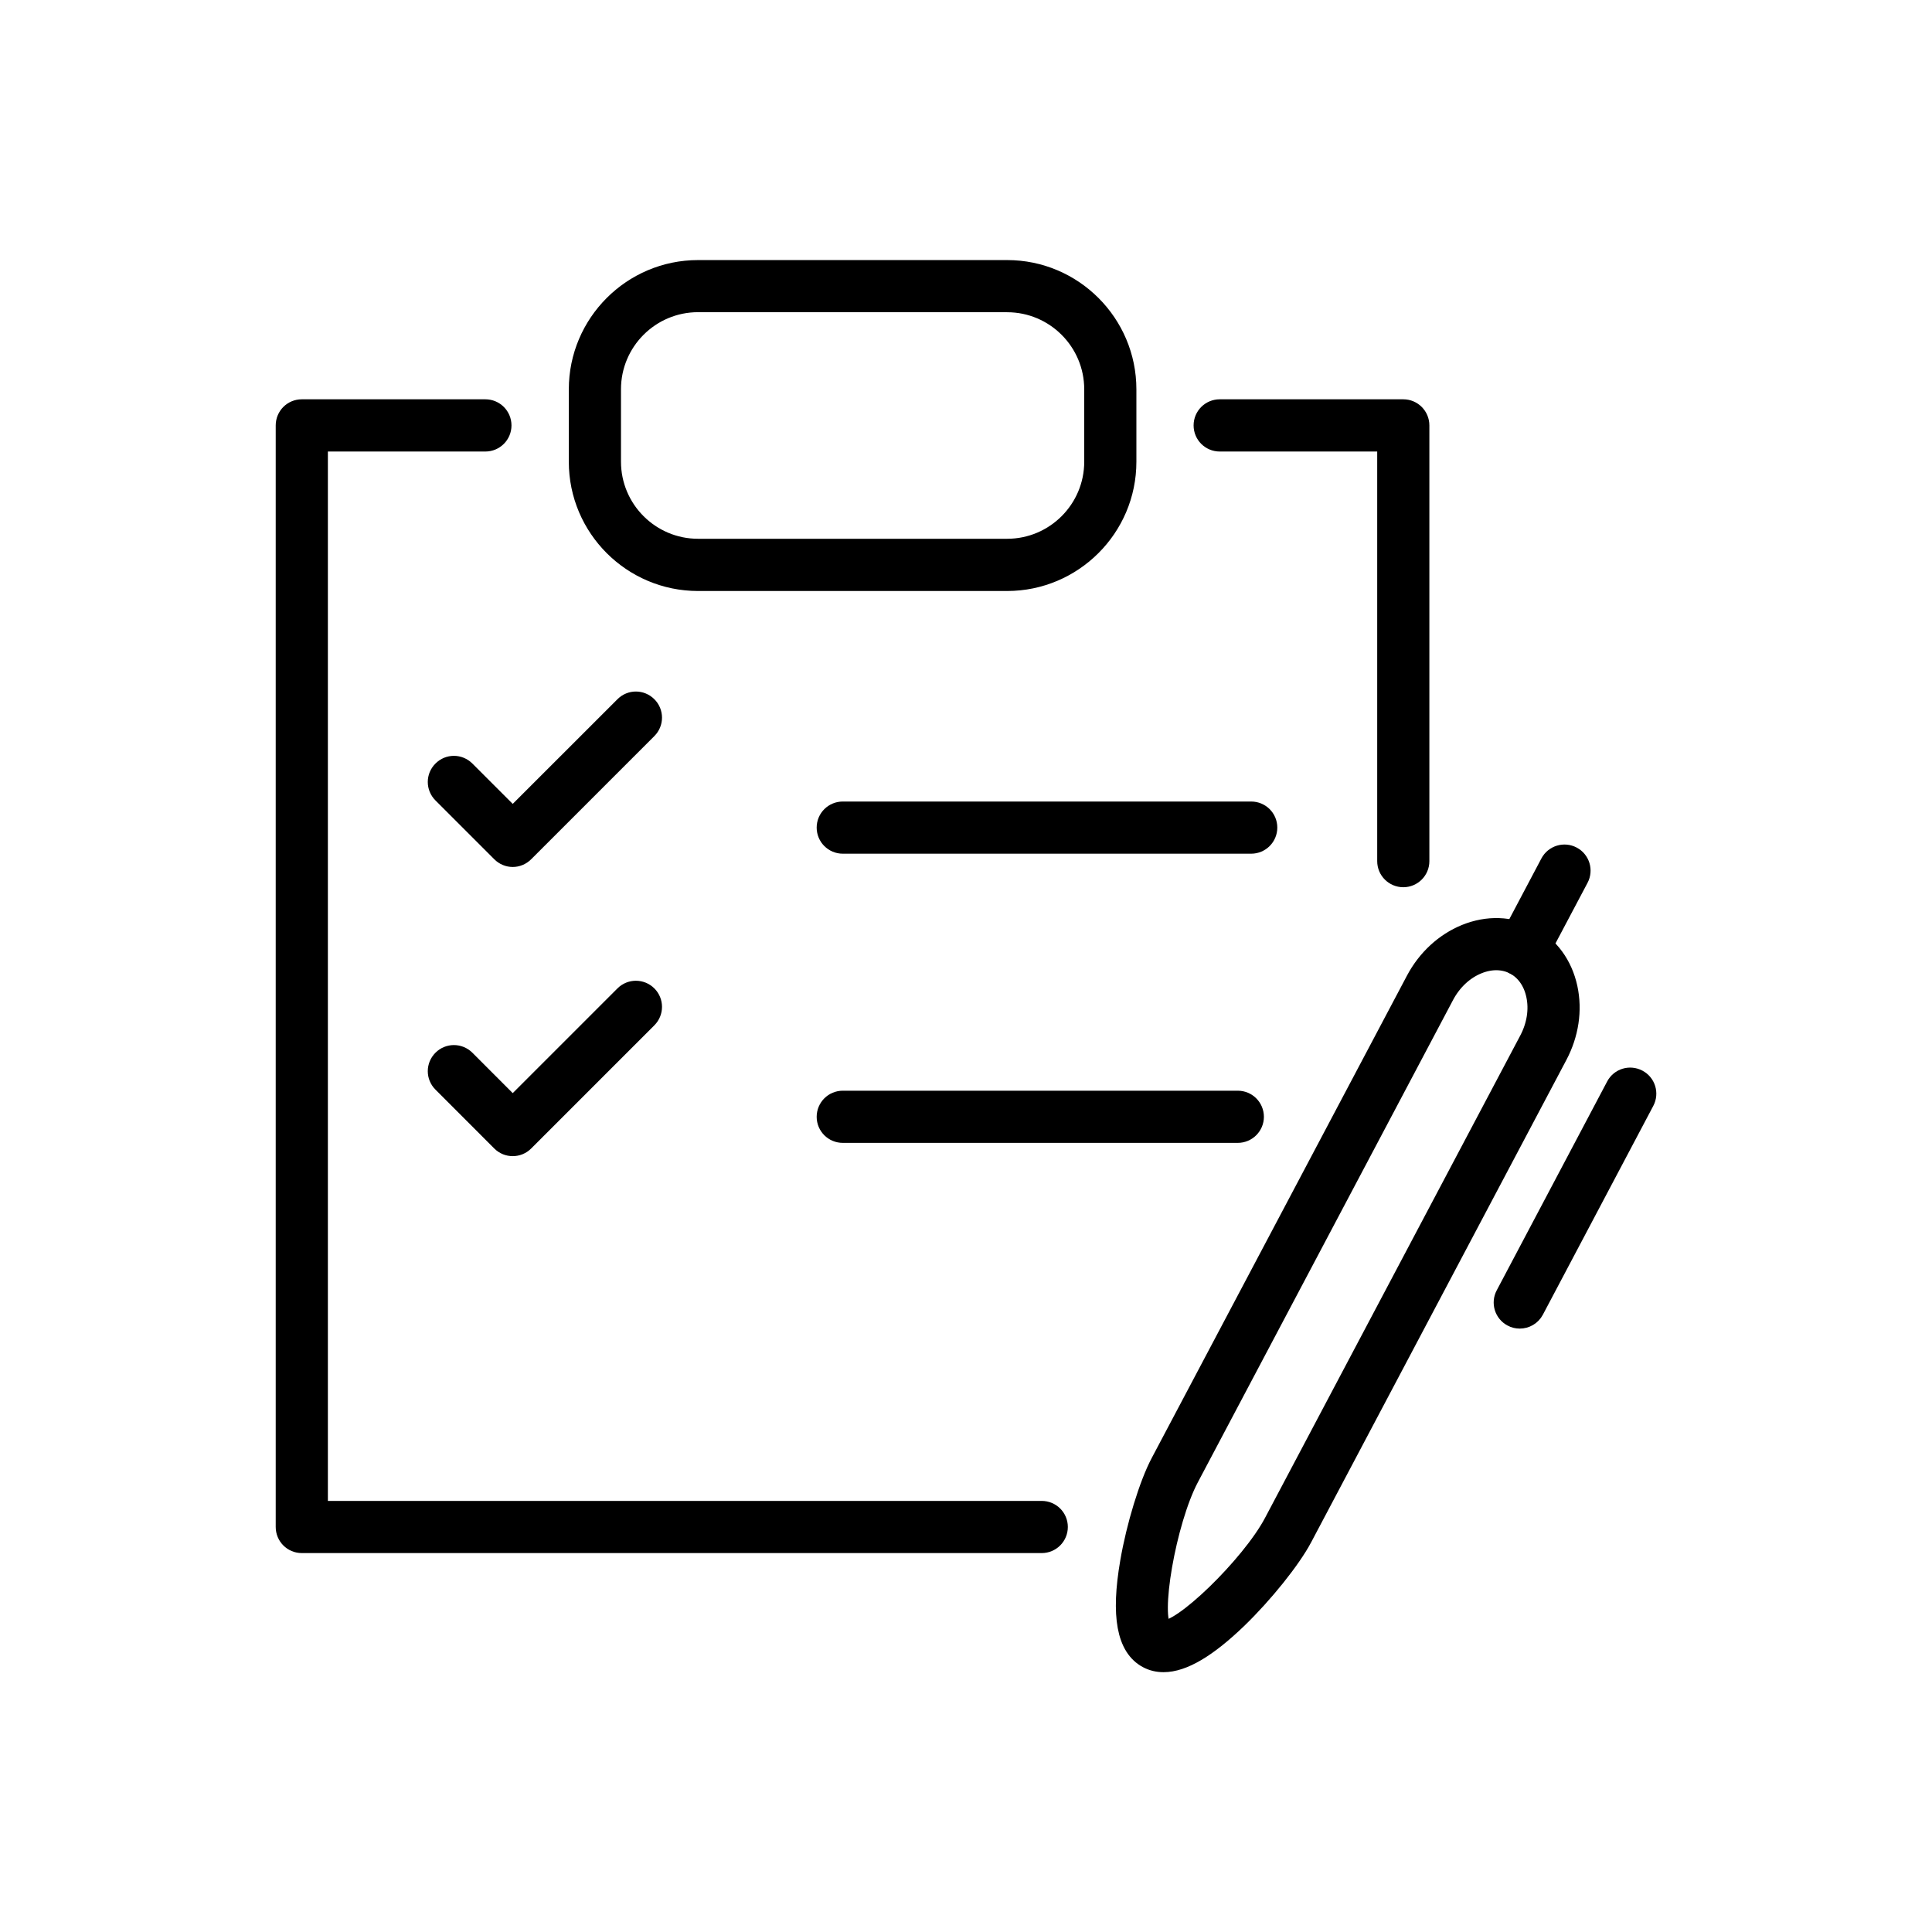 <svg width="31" height="31" viewBox="0 0 31 31" fill="none" xmlns="http://www.w3.org/2000/svg">
<rect x="0" y="0" width="31" height="31" fill="#808080" stroke="none"/>
<g clip-path="url(#clip0_2377_60944)">
<rect width="31" height="31" fill="white"/>
<g clip-path="url(#clip1_2377_60944)">
<path d="M18.67 26.676C18.577 26.676 18.492 26.656 18.413 26.614C18.073 26.434 17.979 25.927 18.128 25.064C18.227 24.486 18.433 23.814 18.617 23.467L22.712 15.728C22.893 15.386 23.179 15.123 23.517 14.985C23.87 14.842 24.237 14.854 24.549 15.019C24.861 15.185 25.077 15.48 25.158 15.853C25.235 16.21 25.177 16.594 24.996 16.936L20.901 24.675C20.717 25.022 20.277 25.571 19.856 25.978C19.371 26.445 18.98 26.676 18.67 26.676ZM18.66 26.147C18.928 26.224 20.07 25.12 20.435 24.428L24.53 16.689C24.653 16.457 24.694 16.199 24.642 15.964C24.595 15.746 24.474 15.575 24.302 15.484C24.131 15.393 23.921 15.389 23.714 15.473C23.491 15.563 23.301 15.741 23.178 15.973L19.083 23.712C18.717 24.404 18.445 25.97 18.66 26.147Z" fill="black" stroke="black" stroke-width="0.31" stroke-miterlimit="10"/>
<path d="M24.425 15.515C24.383 15.515 24.341 15.505 24.302 15.484C24.174 15.416 24.124 15.257 24.192 15.128L24.87 13.846C24.938 13.718 25.098 13.668 25.227 13.737C25.355 13.805 25.404 13.964 25.336 14.093L24.658 15.374C24.611 15.463 24.52 15.515 24.425 15.515Z" fill="black" stroke="black" stroke-width="0.31" stroke-miterlimit="10"/>
<path d="M24.385 21.163C24.344 21.163 24.302 21.154 24.262 21.132C24.134 21.064 24.084 20.905 24.153 20.776L25.925 17.425C25.993 17.296 26.152 17.248 26.281 17.316C26.41 17.384 26.459 17.543 26.391 17.672L24.619 21.023C24.571 21.113 24.48 21.163 24.385 21.163Z" fill="black" stroke="black" stroke-width="0.31" stroke-miterlimit="10"/>
<path d="M16.715 24.765H4.842C4.696 24.765 4.579 24.647 4.579 24.501V6.826C4.579 6.68 4.696 6.562 4.842 6.562H7.788C7.934 6.562 8.052 6.68 8.052 6.826C8.052 6.972 7.934 7.09 7.788 7.09H5.106V24.238H16.715C16.861 24.238 16.979 24.355 16.979 24.501C16.979 24.647 16.861 24.765 16.715 24.765Z" fill="black" stroke="black" stroke-width="0.31" stroke-miterlimit="10"/>
<path d="M22.517 14.081C22.371 14.081 22.253 13.963 22.253 13.818V7.09H19.571C19.425 7.09 19.307 6.972 19.307 6.826C19.307 6.68 19.425 6.562 19.571 6.562H22.517C22.662 6.562 22.78 6.68 22.78 6.826V13.818C22.78 13.963 22.662 14.081 22.517 14.081Z" fill="black" stroke="black" stroke-width="0.31" stroke-miterlimit="10"/>
<path d="M16.159 9.328H11.201C10.143 9.328 9.282 8.468 9.282 7.41V6.247C9.282 5.189 10.143 4.328 11.201 4.328H16.16C17.218 4.328 18.079 5.189 18.079 6.247V7.41C18.079 8.467 17.217 9.328 16.159 9.328ZM11.201 4.854C10.433 4.854 9.809 5.478 9.809 6.246V7.408C9.809 8.176 10.433 8.8 11.201 8.8H16.16C16.928 8.8 17.552 8.176 17.552 7.408V6.247C17.552 5.479 16.928 4.855 16.16 4.855H11.201V4.854Z" fill="black" stroke="black" stroke-width="0.31" stroke-miterlimit="10"/>
<path d="M8.227 13.756C8.16 13.756 8.093 13.73 8.041 13.678L7.097 12.734C6.993 12.63 6.993 12.464 7.097 12.361C7.2 12.257 7.366 12.257 7.47 12.361L8.227 13.118L10.017 11.329C10.12 11.225 10.286 11.225 10.39 11.329C10.493 11.432 10.493 11.598 10.39 11.701L8.414 13.677C8.361 13.73 8.294 13.756 8.227 13.756Z" fill="black" stroke="black" stroke-width="0.31" stroke-miterlimit="10"/>
<path d="M20.076 13.543H13.523C13.377 13.543 13.259 13.425 13.259 13.279C13.259 13.133 13.377 13.016 13.523 13.016H20.076C20.222 13.016 20.34 13.133 20.34 13.279C20.34 13.425 20.222 13.543 20.076 13.543Z" fill="black" stroke="black" stroke-width="0.31" stroke-miterlimit="10"/>
<path d="M8.227 18.396C8.16 18.396 8.093 18.371 8.041 18.319L7.097 17.374C6.993 17.271 6.993 17.105 7.097 17.001C7.2 16.898 7.366 16.898 7.47 17.001L8.227 17.759L10.017 15.969C10.12 15.866 10.286 15.866 10.39 15.969C10.493 16.072 10.493 16.239 10.39 16.342L8.414 18.318C8.361 18.371 8.294 18.396 8.227 18.396Z" fill="black" stroke="black" stroke-width="0.31" stroke-miterlimit="10"/>
<path d="M19.861 18.183H13.523C13.377 18.183 13.259 18.066 13.259 17.92C13.259 17.774 13.377 17.656 13.523 17.656H19.861C20.007 17.656 20.125 17.774 20.125 17.92C20.125 18.064 20.007 18.183 19.861 18.183Z" fill="black" stroke="black" stroke-width="0.31" stroke-miterlimit="10"/>
</g>
</g>
<defs>
<clipPath id="clip0_2377_60944">
<rect width="31" height="31" fill="white"/>
</clipPath>
<clipPath id="clip1_2377_60944">
<rect width="31" height="31" fill="white"/>
</clipPath>
</defs>
</svg>
